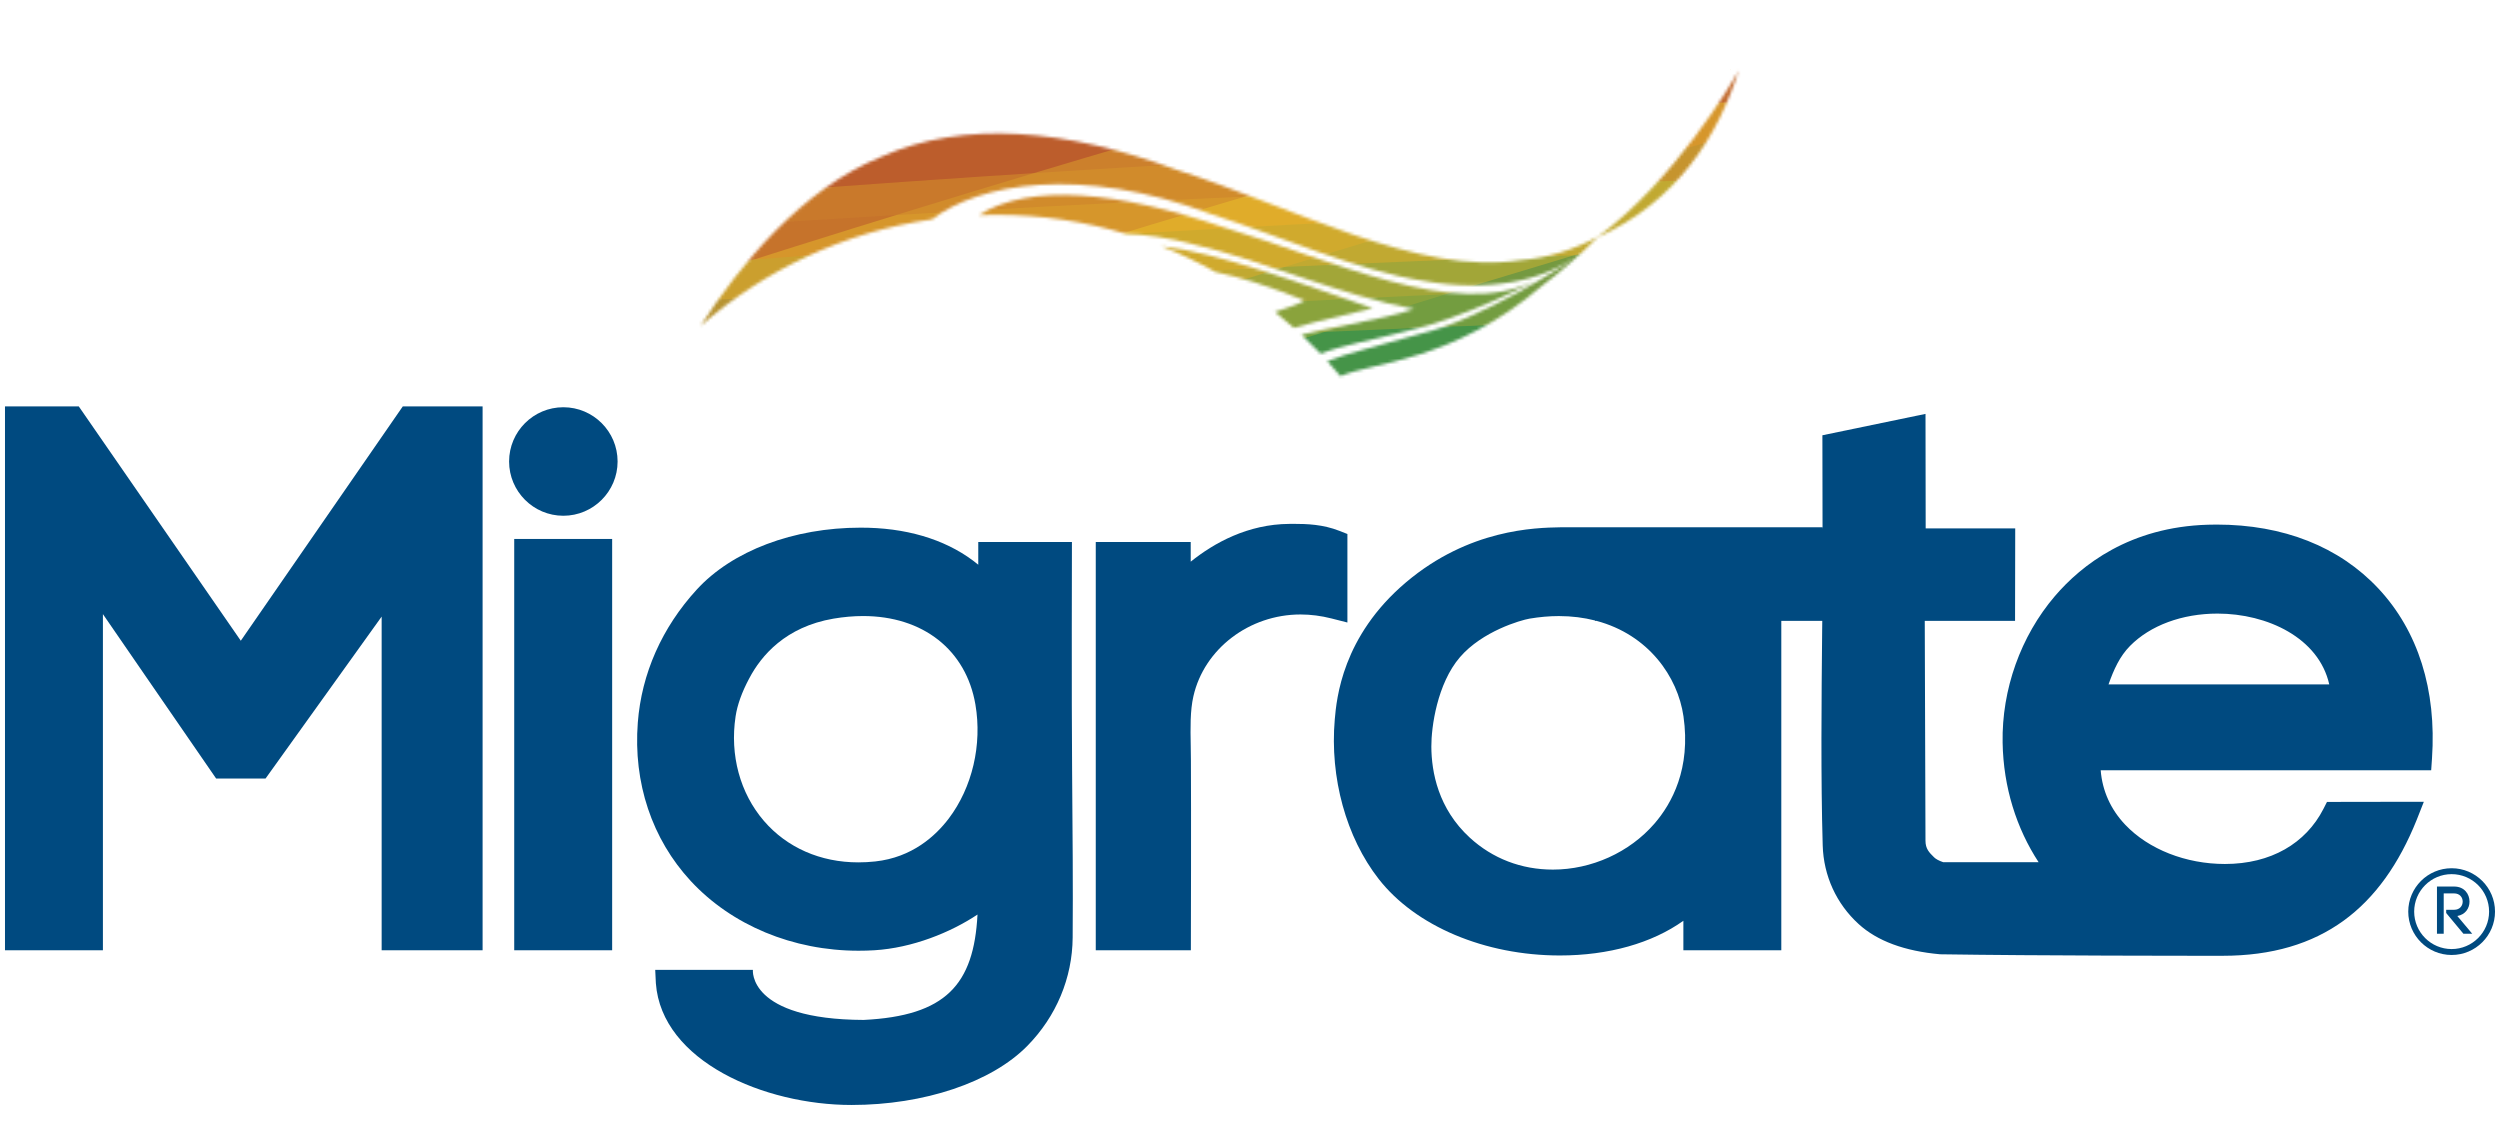 <?xml version="1.0" encoding="UTF-8"?>
<svg xmlns="http://www.w3.org/2000/svg" xmlns:xlink="http://www.w3.org/1999/xlink" viewBox="0 0 841.89 383.333">
  <defs>
    <style>
      .cls-1 {
        fill: #468c48;
      }

      .cls-2 {
        fill: #449d49;
      }

      .cls-2, .cls-3, .cls-4, .cls-5, .cls-6 {
        mix-blend-mode: overlay;
        opacity: .5;
      }

      .cls-7 {
        fill: #fff;
      }

      .cls-8 {
        mask: url(#mask);
      }

      .cls-9, .cls-6 {
        fill: #ad3a2c;
      }

      .cls-10 {
        isolation: isolate;
      }

      .cls-3, .cls-11 {
        fill: #a3a738;
      }

      .cls-12, .cls-13 {
        fill: #004a80;
      }

      .cls-13 {
        fill-rule: evenodd;
      }

      .cls-4, .cls-14 {
        fill: #cc802d;
      }

      .cls-5, .cls-15 {
        fill: #e0ad2b;
      }
    </style>
    <mask id="mask" x="226.746" y="11.227" width="393.871" height="126.82" maskUnits="userSpaceOnUse">
      <g>
        <path class="cls-7" d="M462.288,103.833c-25.008-8.644-52.192-18.767-71.257-20.933,6.306,2.485,12.406,5.395,18.261,8.685,8.396,1.756,18.807,5.015,30.003,9.632-1.766,1.139-5.238,2.262-9.941,3.856h0c2.171,1.721,4.293,3.492,6.353,5.334,1.862-.506,4.16-1.149,7.505-2.029,9.374-2.389,19.138-4.479,19.077-4.546Z"/>
        <path class="cls-7" d="M516.391,94.673c-25.821,13.291-68.265-7.248-104.244-18.114-35.595-12.091-65.087-15.077-82.594-4.11,1.958-.081,3.917-.106,5.886-.106,15.269,0,30.008,2.262,43.906,6.473,5.881.161,13.681,1.053,23.449,3.699,20.3,4.58,49.584,17.218,73.381,21.541-4.849,1.715-12.854,3.492-22.355,5.334-5.421,1.053-11.403,2.197-15.542,3.35,2.227,2.06,4.388,4.195,6.477,6.387,6.837-2.784,17.655-4.667,28.798-7.597,19.548-4.393,43.001-16.56,42.838-16.858Z"/>
        <path class="cls-7" d="M537.996,79.818c-7.91,4.181-16.791,7.111-25.943,7.785-34.481,5.42-76.519-17.907-115.981-30.469-36.912-13.691-71.479-16.813-99.275-4.348-26.996,10.978-47.666,36.512-60.947,57.015,21.485-18.838,48.355-31.688,78.013-35.93,15.7-12.061,49.934-18.366,93.839-1.817,23.534,7.516,49.696,19.238,71.717,22.522,22.142,4.034,40.109-.359,50.111-7.501-.156.992-31.536,20.888-51.047,25.291-14.024,4.095-25.292,6.655-31.507,9.252,1.52,1.66,3.003,3.356,4.444,5.076,10.412-4.778,37.878-4.606,68.13-30.671,5.957-4.378,12.454-10.097,18.441-16.094,26.809-12.137,40.5-33.971,47.525-56.225-2.034,4.003-21.762,37.305-47.52,56.113Z"/>
      </g>
    </mask>
  </defs>
  <g class="cls-10">
    <g id="Camada_1" data-name="Camada 1">
      <g>
        <path class="cls-15" d="M582.895,23.25c-.061.152-.111.303-.156.455.146-.294.196-.455.156-.455Z"/>
        <g>
          <polygon class="cls-13" points="81.089 215.771 26.519 136.847 1.679 136.847 1.679 320.007 34.657 320.007 34.657 206.808 49.173 227.902 72.784 262.173 89.425 262.173 128.522 207.643 128.522 320.007 162.518 320.007 162.518 136.847 135.648 136.847 81.089 215.771"/>
          <path class="cls-13" d="M453.745,179.827l-2.743-1.078c-5.492-2.146-10.827-2.338-15.396-2.338l-1.418.015c-13.999.081-25.387,6.438-33.206,12.719v-6.63h-31.977v137.492h32.027l.01-4.287c0-.42.112-41.303.005-59.722-.005-1.65-.03-3.284-.061-4.904-.111-6.018-.217-11.726.901-16.635,3.624-15.948,18.797-27.533,36.071-27.533,3.436,0,6.945.455,10.406,1.336l5.381,1.372v-29.805Z"/>
          <path class="cls-13" d="M360.972,182.515h-31.536v7.657c-9.313-7.683-22.052-12.025-36.952-12.445-.891-.025-1.786-.035-2.672-.035-22.593,0-43.223,7.794-55.187,20.866-11.717,12.796-18.574,28.277-19.84,44.767-1.569,20.315,4.778,39.264,17.836,53.369,13.822,14.911,34.416,23.469,56.503,23.469,1.756,0,3.548-.05,5.31-.156,12.784-.769,25.675-5.987,34.745-12.03-1.235,23.635-10.694,34.127-38.343,35.494-39.072-.172-37.296-16.863-37.296-16.863h-32.893l.218,4.524c1.959,26.277,36.537,40.975,65.872,40.975h.01c24.46,0,47.16-7.628,59.211-19.9,9.742-9.91,15.163-22.857,15.264-36.481.136-16.899-.02-35.843-.187-55.896-.207-24.785-.061-77.314-.061-77.314ZM319.526,275.61c-4.434,5.86-12.329,13.138-24.795,14.49-1.919.212-3.832.309-5.699.309h0c-12.744,0-24.035-4.965-31.789-13.974-8.032-9.333-11.504-22.158-9.53-35.181.572-3.827,2.085-8.073,4.51-12.642l.111-.197c4.018-7.642,12.208-17.325,28.363-20.088,3.396-.572,6.737-.871,9.95-.871,20.2,0,34.7,11.434,37.838,29.827,2.298,13.518-1.053,27.851-8.958,38.328Z"/>
          <rect class="cls-12" x="173.167" y="181.497" width="32.979" height="138.509"/>
          <path class="cls-13" d="M814.511,270.007c-3.893,0-8.763.005-13.632.016-4.849.015-10.727.025-14.604.025h-2.648l-1.2,2.358c-5.942,11.616-17.705,18.545-33.167,18.545-13.148,0-25.705-4.929-33.564-13.205-4.91-5.162-7.73-11.449-8.275-18.347h111.291l.278-4.019c1.565-23.115-4.682-42.894-18.049-57.192-13.174-14.084-31.997-21.535-54.458-21.535-.982,0-1.973.011-2.955.046-26.277.769-42.544,13.524-51.569,24.086-11.479,13.448-17.89,31.415-17.567,49.302.262,15.052,4.666,28.873,12.123,40.267h-32.124c-1.478-.507-2.5-1.078-3.066-1.64-1.687-1.664-2.91-2.86-2.91-5.623,0-3.886-.188-57.859-.244-74.014h30.408l.056-31.132h-30.156l-.056-38.566-34.724,7.202.05,31.364h-.04v-.385h-46.776s-33.641-.01-39.901-.01c-.567,0-1.115.01-1.671.02-8.371.157-30.62.577-51.836,18.488-21.587,18.236-23.424,39.29-24.037,46.218-1.7,19.597,3.832,39.705,14.809,53.751,12.394,15.877,35.764,25.735,60.992,25.735,16.455,0,31.067-4.175,41.593-11.686v9.93h32.979v-110.931h13.797l-.04,3.183c-.225,23.363-.477,49.863.185,72.446.299,10.244,4.608,19.653,12.123,26.495,6.25,5.693,15.457,9.095,27.432,10.162,33.297.507,84.723.507,95.09.507,33.302,0,53.497-16.167,65.389-45.784l2.399-6.079h-1.724ZM717.295,217.522c6.827-6.923,17.573-10.892,29.47-10.892,16.757,0,34.107,8.169,37.626,23.849h-74.334c1.785-5.057,3.795-9.47,7.237-12.957ZM557.145,277.361c-8.402,9.688-21.177,15.482-34.199,15.482h0c-10.639,0-20.311-3.719-27.989-10.765-10.624-9.758-12.901-22.047-12.941-30.65-.036-6.52,1.944-21.207,9.652-30.14,7.526-8.725,20.396-12.439,23.428-12.961,3.341-.561,6.655-.861,9.848-.861,4.393,0,8.447.536,12.168,1.478v.132h.495c17.538,4.671,27.392,18.817,29.314,32.144,2.542,17.607-3.917,29.375-9.777,36.141Z"/>
          <path class="cls-13" d="M189.712,137.141c-10.082,0-18.271,8.194-18.271,18.27,0,10.067,8.189,18.271,18.271,18.271,10.077,0,18.266-8.204,18.266-18.271,0-10.077-8.189-18.27-18.266-18.27Z"/>
        </g>
        <g class="cls-8">
          <g>
            <path class="cls-1" d="M331.987,137.703c43.845,1.645,96.411-2.657,147.701-13.356,89.998-18.752,146.587-51.047,140.467-77.194-90.109,25.848-188.236,56.104-288.169,90.55Z"/>
            <path class="cls-11" d="M365.153,137.85c94.352-31.147,180.65-57.055,253.186-77.613,4.287-8.837,2.632-17.365-5.903-24.952-4.176-3.7-9.787-6.985-16.611-9.859-101.684,28.621-214.952,63.143-330.317,103.228,25.043,7.096,60.168,10.233,99.645,9.196Z"/>
            <path class="cls-15" d="M234.933,113.986c10.958,9.728,31.78,16.586,58.75,20.427,123.943-41.38,234.986-73.918,320.524-97.433-.561-.572-1.157-1.134-1.772-1.695-11.63-10.315-34.364-17.421-63.776-21.101-97.208,27.275-205.245,60.006-315.736,97.863.627.653,1.295,1.301,2.009,1.938Z"/>
            <path class="cls-14" d="M234.933,113.986c2.718,2.414,6.048,4.651,9.945,6.712,134.521-44.24,252.305-77.735,336.509-100.217-29.142-8.149-71.758-11.008-118.944-8.199-71.651,20.25-148.905,43.394-228.497,69.333-9.591,11.438-9.936,22.68.986,32.371Z"/>
            <path class="cls-9" d="M226.871,96.034C338.571,60.029,437.159,31.782,512.342,11.462c-43.227-1.336-94.552,3.022-144.648,13.458-83.16,17.34-137.796,46.204-140.822,71.115Z"/>
            <path class="cls-2" d="M235.652,114.604c14.682,12.39,47.145,21.024,94.168,23.013,82.508,3.492,182.871-14.596,242.121-41.998-99.315,3.492-212.457,9.379-336.289,18.985Z"/>
            <path class="cls-3" d="M249.363,122.884c113.654-7.698,211.487-12.177,290.871-14.763,22.715-7.703,42.195-16.55,56.499-26.156,7.004-4.692,12.398-9.322,16.286-13.832-110.769,3.396-240.431,9.814-384.123,21.201-6.175,13.164,1.275,24.901,20.467,33.551Z"/>
            <path class="cls-5" d="M250.639,67.307c-18.372,12.324-25.782,24.228-23.443,34.644,150.408-10.583,274.448-15.573,366.289-17.871,1.112-.704,2.206-1.407,3.249-2.116,19.5-13.068,26.65-25.686,22.916-36.547-105.728,3.173-228.918,9.085-365.297,19.485-1.28.8-2.51,1.595-3.715,2.404Z"/>
            <path class="cls-4" d="M250.639,67.307c-4.565,3.062-8.442,6.089-11.671,9.085,161.639-10.811,290.796-15.097,379.629-16.707,6.941-15.214-4.351-28.505-30.983-37.311-78.272,2.485-165.76,6.468-260.814,12.623-31.137,8.988-57.87,20.032-76.161,32.311Z"/>
            <path class="cls-6" d="M289.681,47.553c132.502-8.26,241.078-12.051,320.995-13.731-15.136-11.939-47.186-20.219-93.114-22.158-76.242-3.239-167.703,11.955-227.881,35.889Z"/>
          </g>
        </g>
        <g>
          <path class="cls-12" d="M831.621,303.614c0-2.526-1.718-5.067-5.182-5.067h-5.778v15.892h2.272v-13.579h3.506c1.944,0,2.886,1.388,2.886,2.754,0,1.386-.943,2.763-2.886,2.763h-2.672v1.088l5.797,6.974h2.971l-5.021-5.971c2.733-.477,4.107-2.607,4.107-4.854Z"/>
          <path class="cls-12" d="M825.599,292.383c-8.053,0-14.607,6.549-14.607,14.611,0,8.047,6.554,14.601,14.607,14.601,8.058,0,14.612-6.554,14.612-14.601,0-8.062-6.554-14.611-14.612-14.611ZM825.599,319.601c-6.949,0-12.613-5.663-12.613-12.607,0-6.959,5.664-12.622,12.613-12.622,6.954,0,12.618,5.663,12.618,12.622,0,6.944-5.664,12.607-12.618,12.607Z"/>
        </g>
      </g>
    </g>
  </g>
</svg>
